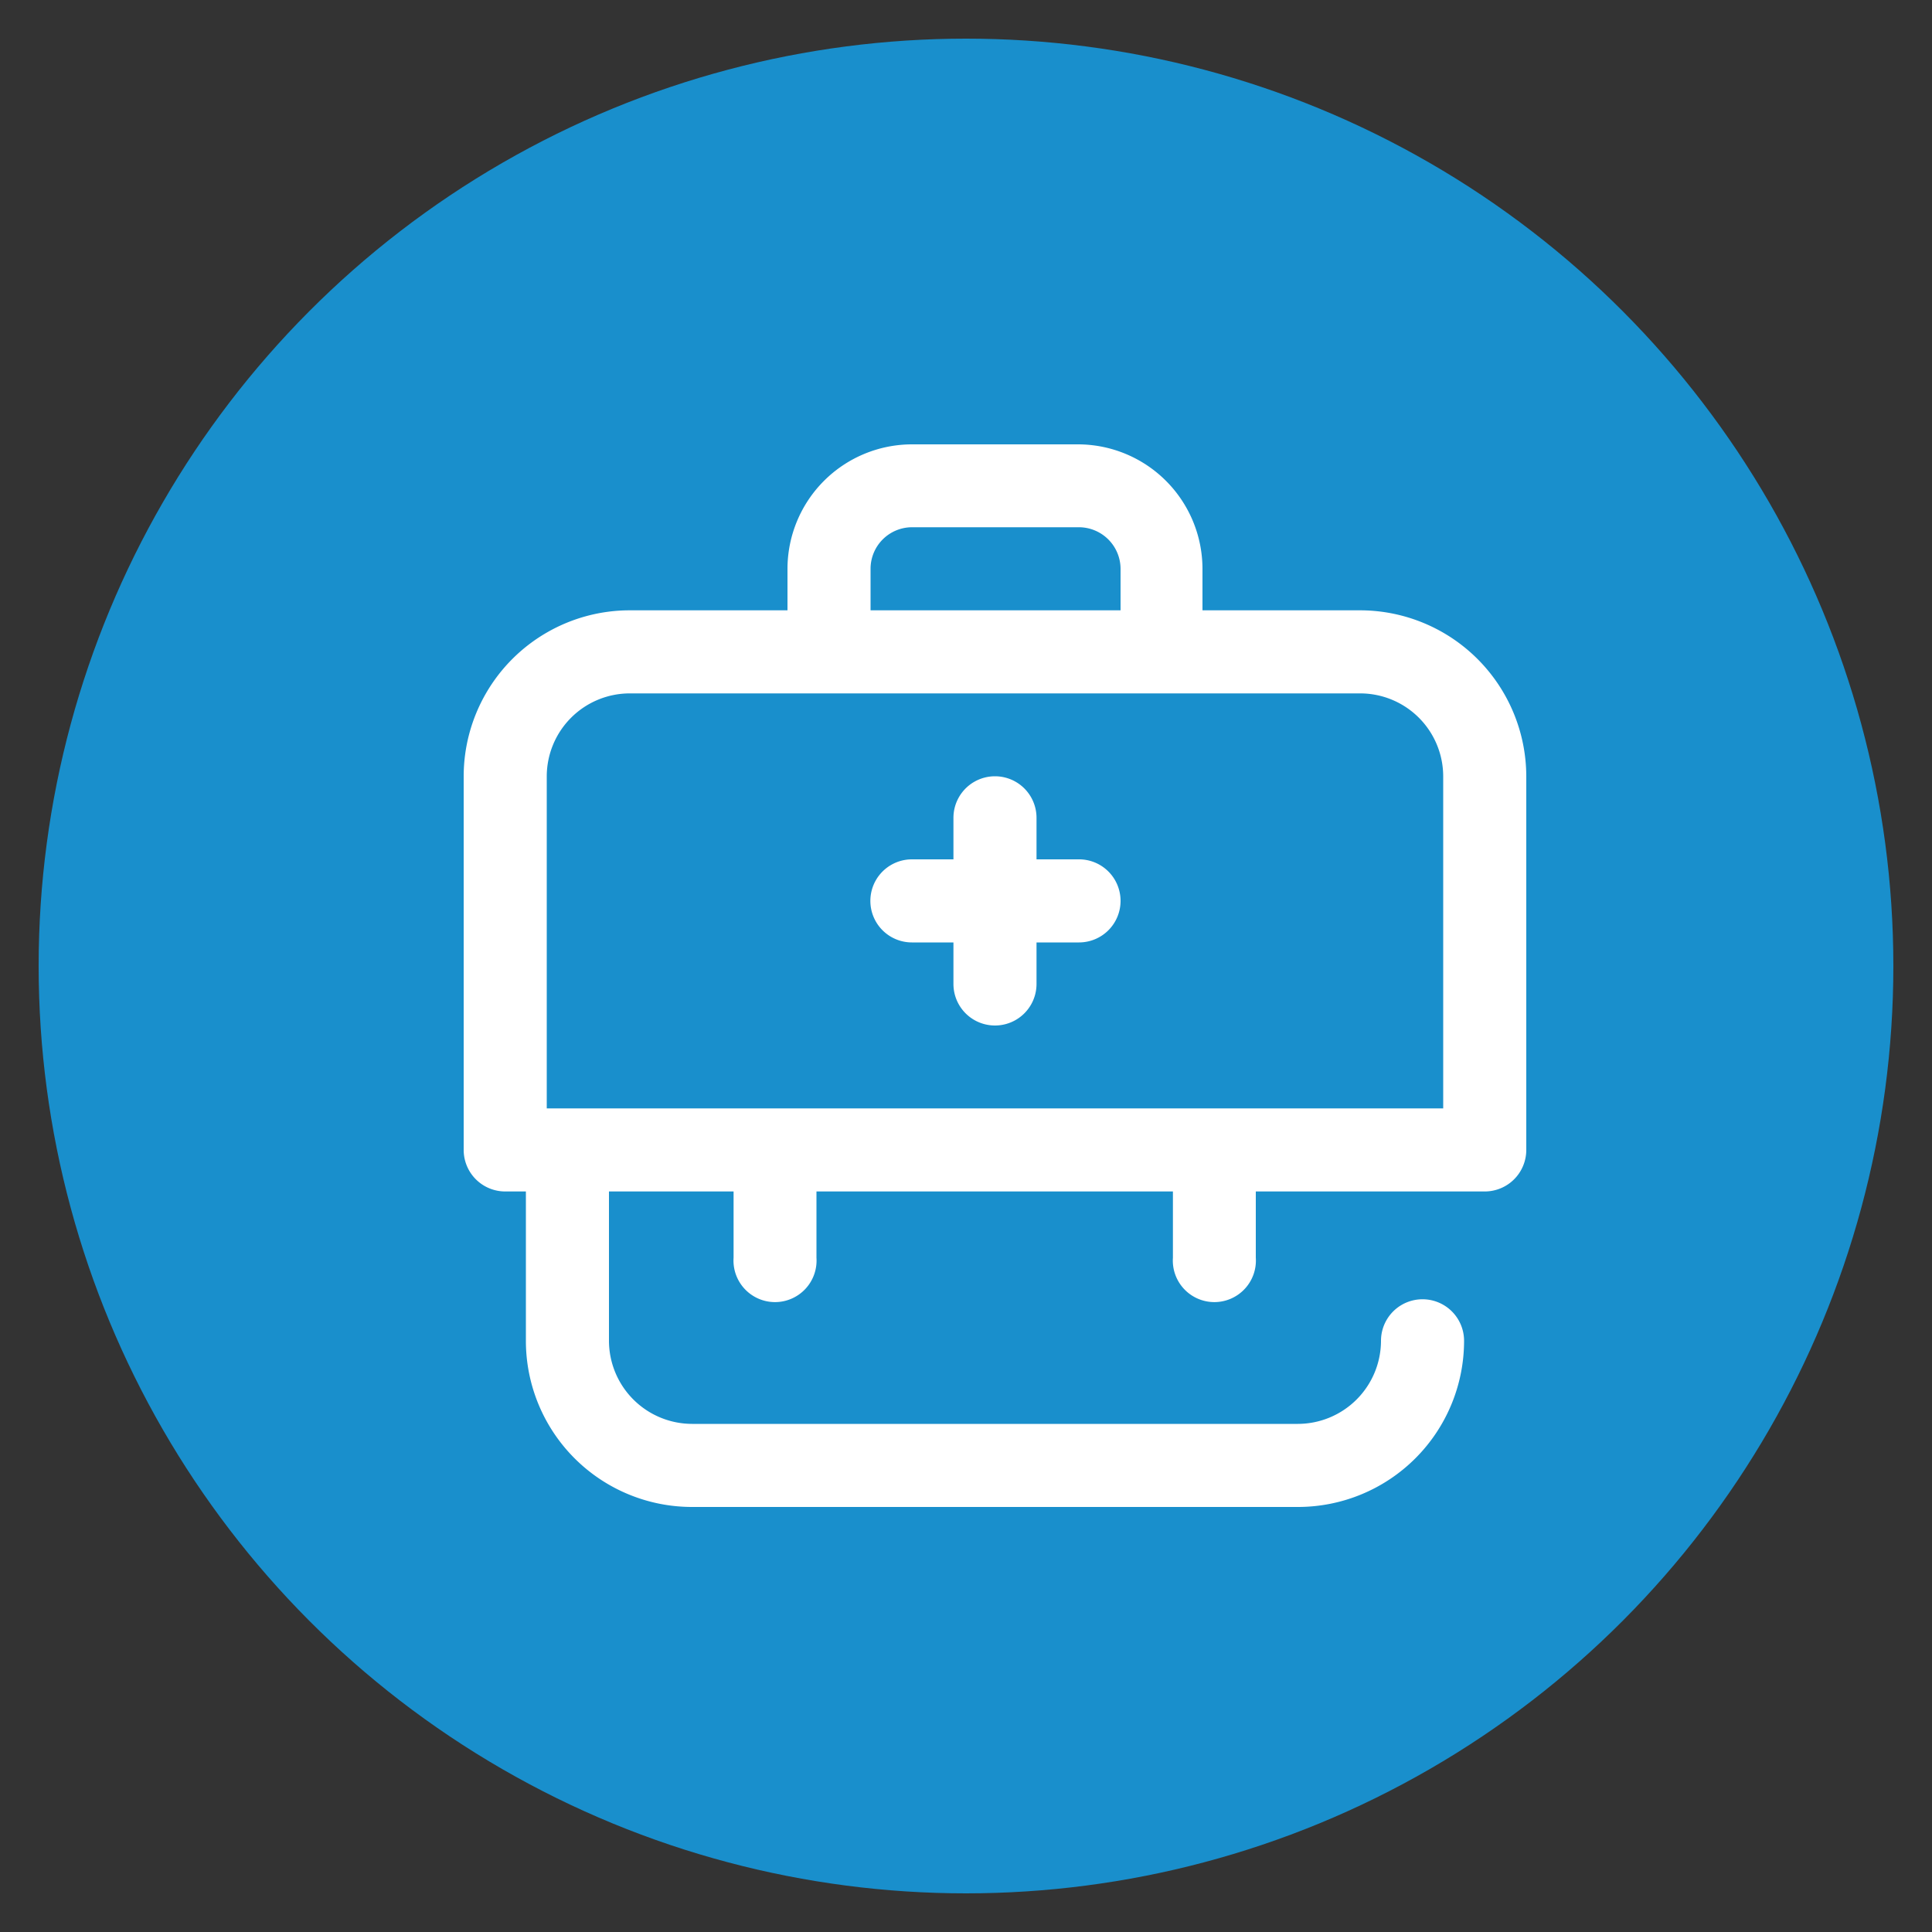 <svg id="Layer_1" data-name="Layer 1" xmlns="http://www.w3.org/2000/svg" viewBox="0 0 100 100">
    <rect x="0" y="0" width="100" height="100" fill="#333333" stroke="none"/>
    <defs>
        <style>.cls-1{fill:#198fcc;}.cls-2{fill:#fff;}</style>
    </defs>
    <title>Hospitality</title>
    <circle class="cls-1" cx="50" cy="50" r="48"/>
    <g id="surface1">
        <path class="cls-2"
              d="M58,46.63a2.15,2.15,0,0,1-2.15,2.15H53.65v2.15a2.15,2.15,0,0,1-4.3,0V48.78H47.2a2.15,2.15,0,0,1,0-4.3h2.15V42.33a2.15,2.15,0,0,1,4.3,0v2.15H55.8A2.15,2.15,0,0,1,58,46.63ZM79,59.52a2.15,2.15,0,0,1-2.15,2.15H65V65.1a2.15,2.15,0,1,1-4.29,0V61.67H42.26V65.1a2.15,2.15,0,1,1-4.29,0V61.67H31.52V69.4a4.31,4.31,0,0,0,4.3,4.3H67.18a4.31,4.31,0,0,0,4.3-4.3,2.15,2.15,0,1,1,4.3,0A8.6,8.6,0,0,1,67.18,78H35.82a8.6,8.6,0,0,1-8.6-8.59V61.67H26.16A2.15,2.15,0,0,1,24,59.52V40.19a8.6,8.6,0,0,1,8.6-8.6h8.16V29.44A6.45,6.45,0,0,1,47.2,23h8.6a6.45,6.45,0,0,1,6.44,6.44v2.15h8.17A8.61,8.61,0,0,1,79,40.18ZM45.06,31.59H58V29.44a2.16,2.16,0,0,0-2.15-2.15H47.2a2.15,2.15,0,0,0-2.14,2.15ZM74.7,57.37V40.18a4.3,4.3,0,0,0-4.29-4.29H32.6a4.3,4.3,0,0,0-4.3,4.3V57.37Z"/>
    </g>
</svg>
